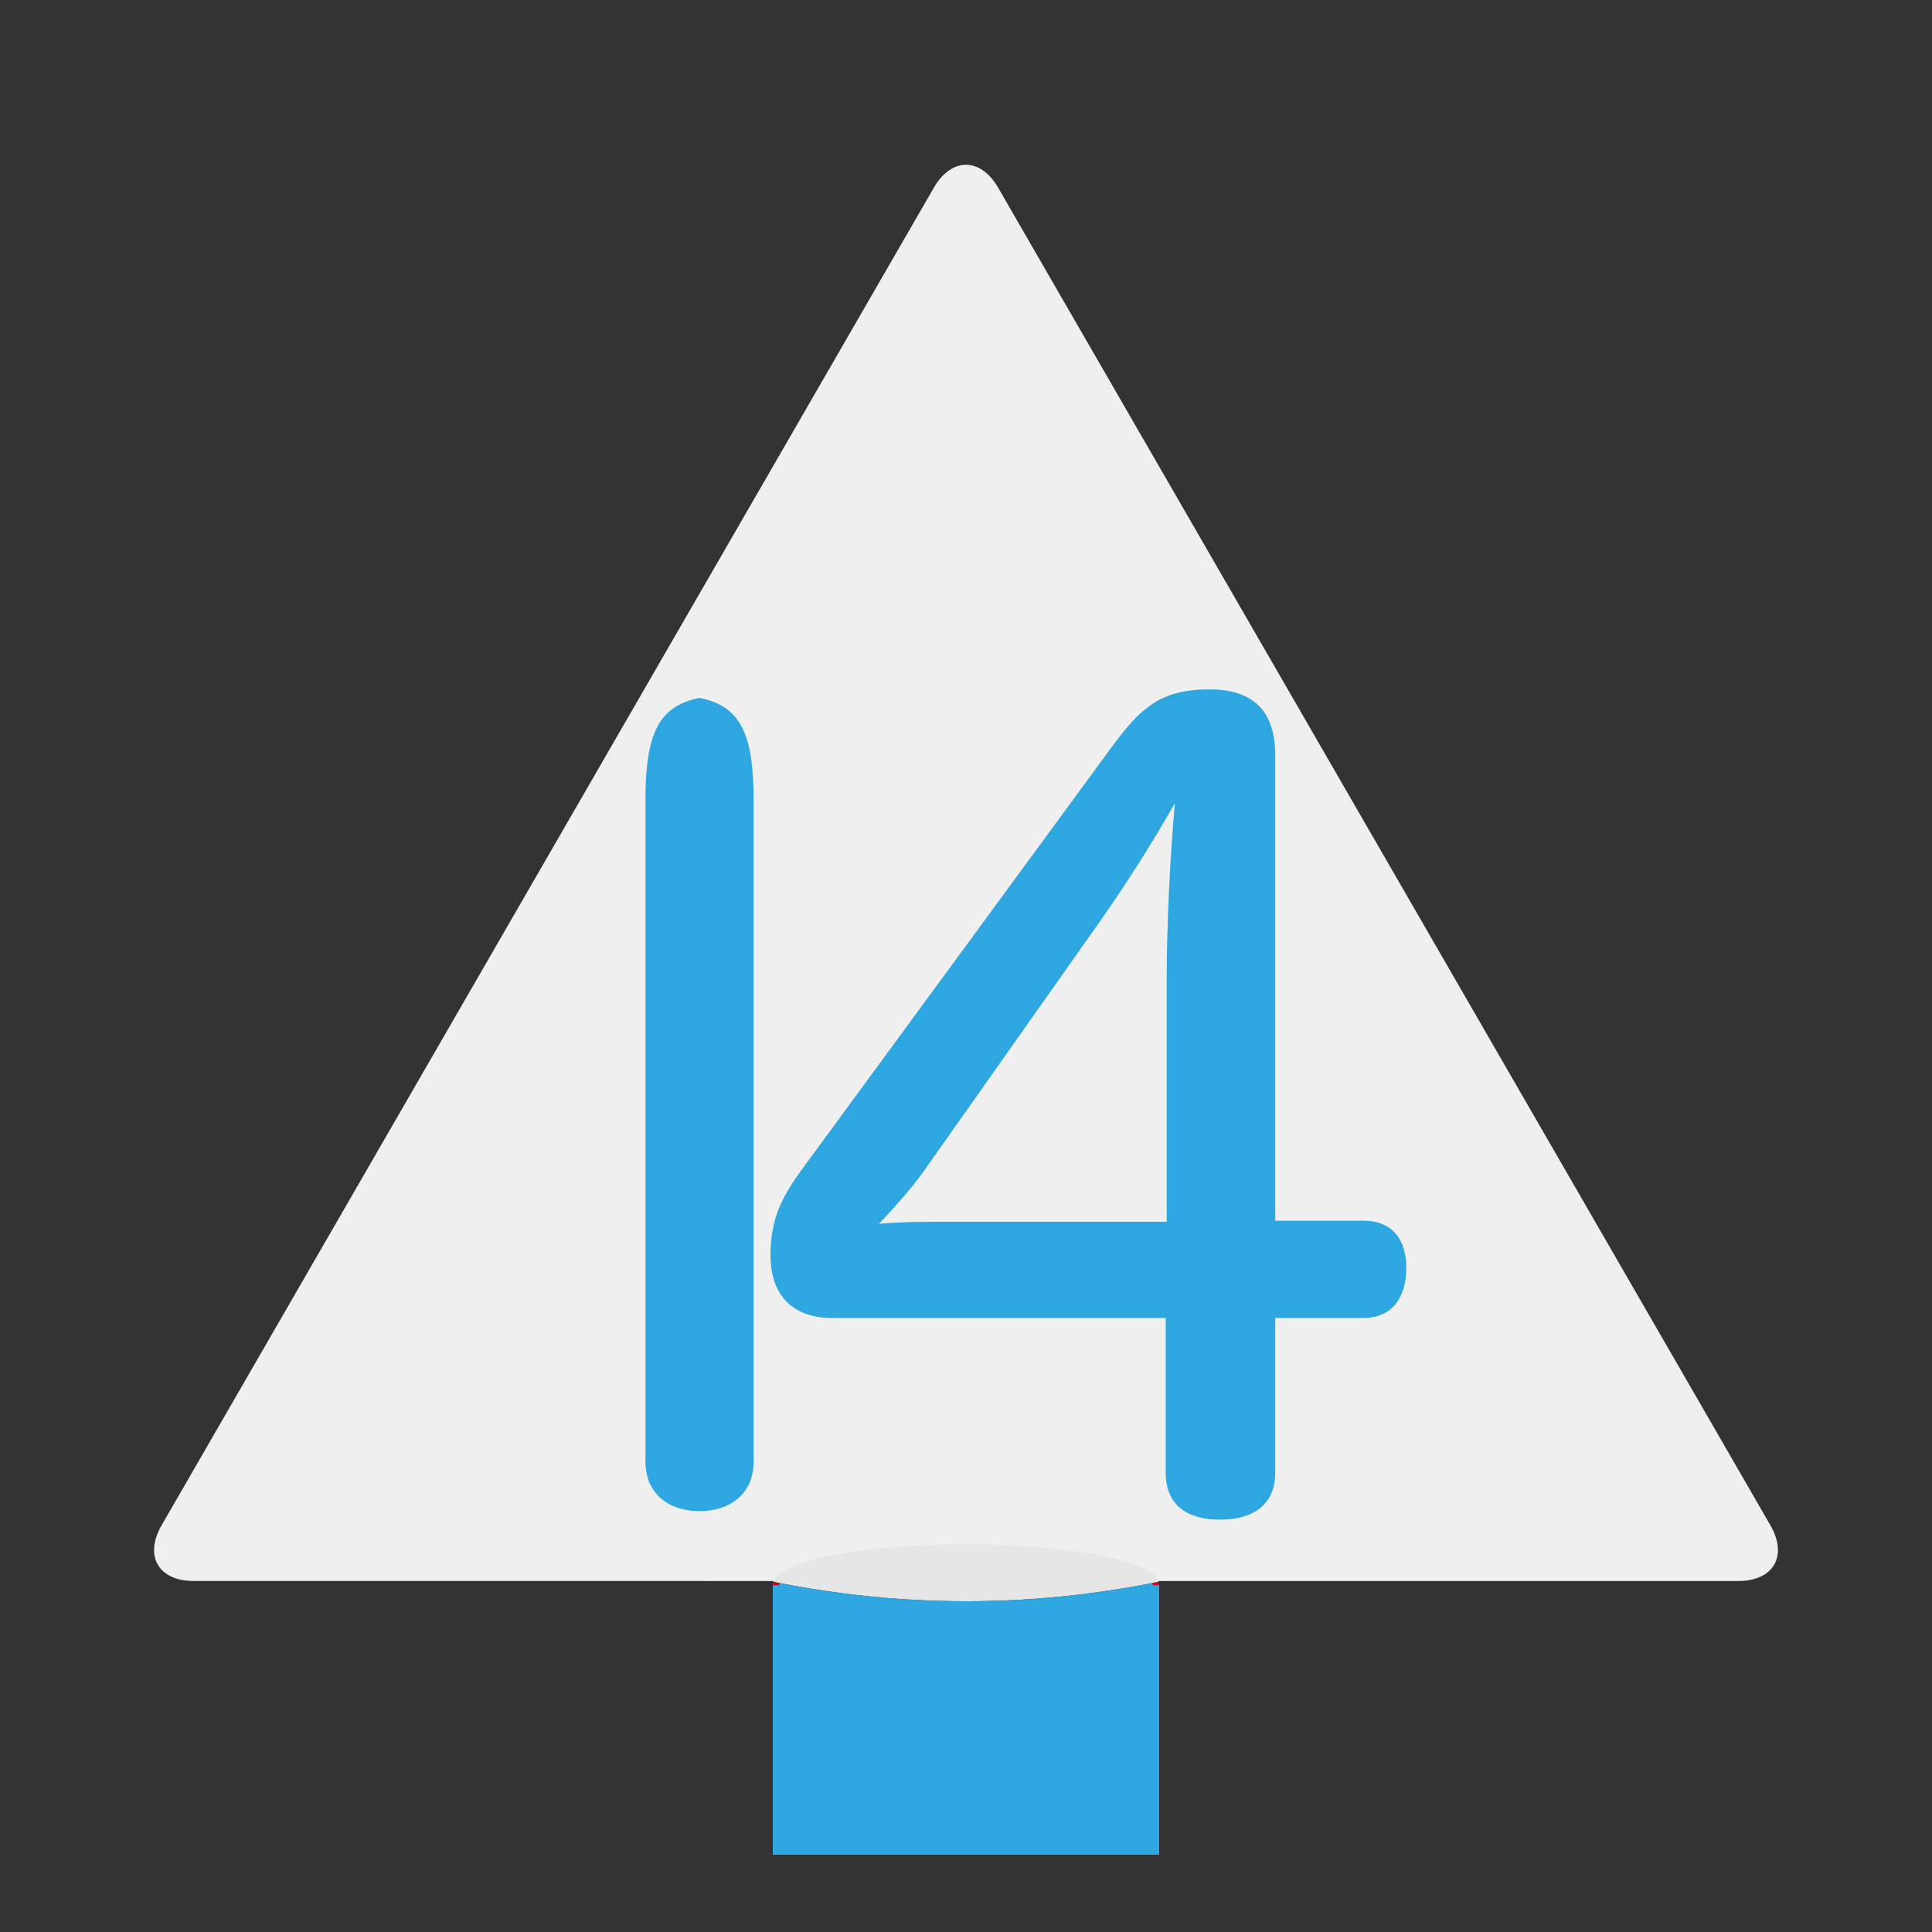 <?xml version="1.0" encoding="utf-8"?>
<!-- Generator: Adobe Illustrator 16.0.3, SVG Export Plug-In . SVG Version: 6.00 Build 0)  -->
<!DOCTYPE svg PUBLIC "-//W3C//DTD SVG 1.1//EN" "http://www.w3.org/Graphics/SVG/1.1/DTD/svg11.dtd">
<svg version="1.1" id="レイヤー_1" xmlns="http://www.w3.org/2000/svg" xmlns:xlink="http://www.w3.org/1999/xlink" x="0px"
	 y="0px" width="300px" height="300px" viewBox="0 0 300 300" enable-background="new 0 0 300 300" xml:space="preserve">
<rect x="0" y="0" width="300" height="300" fill="#333333" stroke="none"/>
<g>
	<path fill="#EFEFEF" d="M30.097,245.5c-5.5,0-7.75-3.897-5-8.66L145,29.16c2.75-4.763,7.25-4.763,10,0l119.903,207.68
		c2.75,4.763,0.5,8.66-5,8.66H30.097z"/>
</g>
<g>
	<path fill="#2EA7E0" d="M129.182,204.657c-5.882,0-9.538-3.341-9.538-9.699c0-6.041,1.908-9.381,5.564-14.307l47.691-65.022
		c4.293-5.723,7.313-8.584,14.944-8.584c6.2,0,10.174,2.861,10.174,10.175v72.331h13.67c4.61,0,6.68,3.022,6.68,7.313
		c0,4.452-2.069,7.793-6.68,7.793h-13.67v24.002c0,4.929-3.338,7.313-8.584,7.313c-5.248,0-8.426-2.384-8.426-7.313v-24.002H129.182
		z M181.168,151.717c0-7.473,0.474-18.281,1.27-27.025c-3.497,6.199-7.63,12.717-12.239,19.236l-27.026,38.311
		c-1.748,2.386-4.133,5.087-6.677,7.791c3.497-0.319,7.63-0.319,10.491-0.319h34.182V151.717z"/>
	<path fill="#2EA7E0" d="M108.623,108.37c-6.444,1.277-8.4,5.699-8.4,15.957v5.563v89.358v7.615c0,1.216,0.204,2.29,0.564,3.229
		c0.019,0.045,0.026,0.099,0.046,0.146c0.075,0.183,0.187,0.337,0.273,0.509c1.319,2.515,4.042,3.881,7.517,3.899
		c3.475-0.019,6.195-1.385,7.515-3.897c0.089-0.174,0.201-0.328,0.277-0.514c0.018-0.042,0.025-0.094,0.041-0.138
		c0.362-0.942,0.567-2.016,0.567-3.234v-7.615v-89.358v-5.563C117.023,114.069,115.069,109.647,108.623,108.37z"/>
</g>
<g>
	<defs>
		<rect id="SVGID_1_" x="71.031" y="231.536" width="152.874" height="56.464"/>
	</defs>
	<clipPath id="SVGID_2_">
		<use xlink:href="#SVGID_1_"  overflow="visible"/>
	</clipPath>
	<g clip-path="url(#SVGID_2_)">
		<path fill="#E6E6E6" d="M150,239.787c-13.918,0-28.661,2.044-29.905,5.842c0.32,0.065,0.646,0.118,0.967,0.182
			c6.098,1.201,12.323,2.037,18.661,2.471c0.696,0.05,1.402,0.095,2.111,0.134c0.291,0.016,0.582,0.033,0.873,0.047
			c1.088,0.054,2.186,0.095,3.287,0.125c0.123,0.003,0.246,0.006,0.368,0.008c1.214,0.03,2.429,0.047,3.638,0.047
			s2.424-0.017,3.638-0.047c0.122-0.002,0.245-0.005,0.368-0.008c1.102-0.03,2.199-0.071,3.287-0.125
			c0.291-0.014,0.582-0.031,0.873-0.047c0.709-0.039,1.414-0.084,2.111-0.134c6.338-0.434,12.563-1.27,18.661-2.471
			c0.321-0.063,0.646-0.116,0.967-0.182C178.661,241.831,163.918,239.787,150,239.787z"/>
		<path fill="#C30D23" d="M120,245.611v0.539c0-0.178,0.039-0.351,0.095-0.521C120.063,245.623,120.031,245.617,120,245.611z"/>
		<path fill="#C30D23" d="M180,245.611c-0.031,0.006-0.063,0.012-0.095,0.018c0.056,0.171,0.095,0.344,0.095,0.521V245.611z"/>
		<path fill="#C30D23" d="M179.017,246.15H180c0-0.178-0.039-0.351-0.095-0.521c-0.32,0.065-0.646,0.118-0.967,0.182
			C178.984,245.924,179.017,246.037,179.017,246.15z"/>
		<path fill="#C30D23" d="M121.062,245.811c-0.321-0.063-0.646-0.116-0.967-0.182c-0.056,0.171-0.095,0.344-0.095,0.521h0.983
			C120.983,246.037,121.016,245.924,121.062,245.811z"/>
		<path fill="#2EA7E0" d="M179.017,246.15c0-0.113-0.032-0.227-0.078-0.34c-6.098,1.201-12.323,2.037-18.661,2.471
			c-0.697,0.05-1.402,0.095-2.111,0.134c-0.291,0.016-0.582,0.033-0.873,0.047c-1.088,0.054-2.186,0.095-3.287,0.125
			c-0.123,0.003-0.246,0.006-0.368,0.008c-1.214,0.03-2.429,0.047-3.638,0.047s-2.424-0.017-3.638-0.047
			c-0.122-0.002-0.245-0.005-0.368-0.008c-1.102-0.03-2.199-0.071-3.287-0.125c-0.291-0.014-0.582-0.031-0.873-0.047
			c-0.709-0.039-1.415-0.084-2.111-0.134c-6.338-0.434-12.563-1.27-18.661-2.471c-0.046,0.113-0.078,0.227-0.078,0.34H120v8.013
			v1.384v5.954v143.172c0,2.631,12.32,5.563,30,5.563s30-2.932,30-5.563V261.501v-5.954v-1.384v-8.013H179.017z"/>
	</g>
</g>
</svg>

